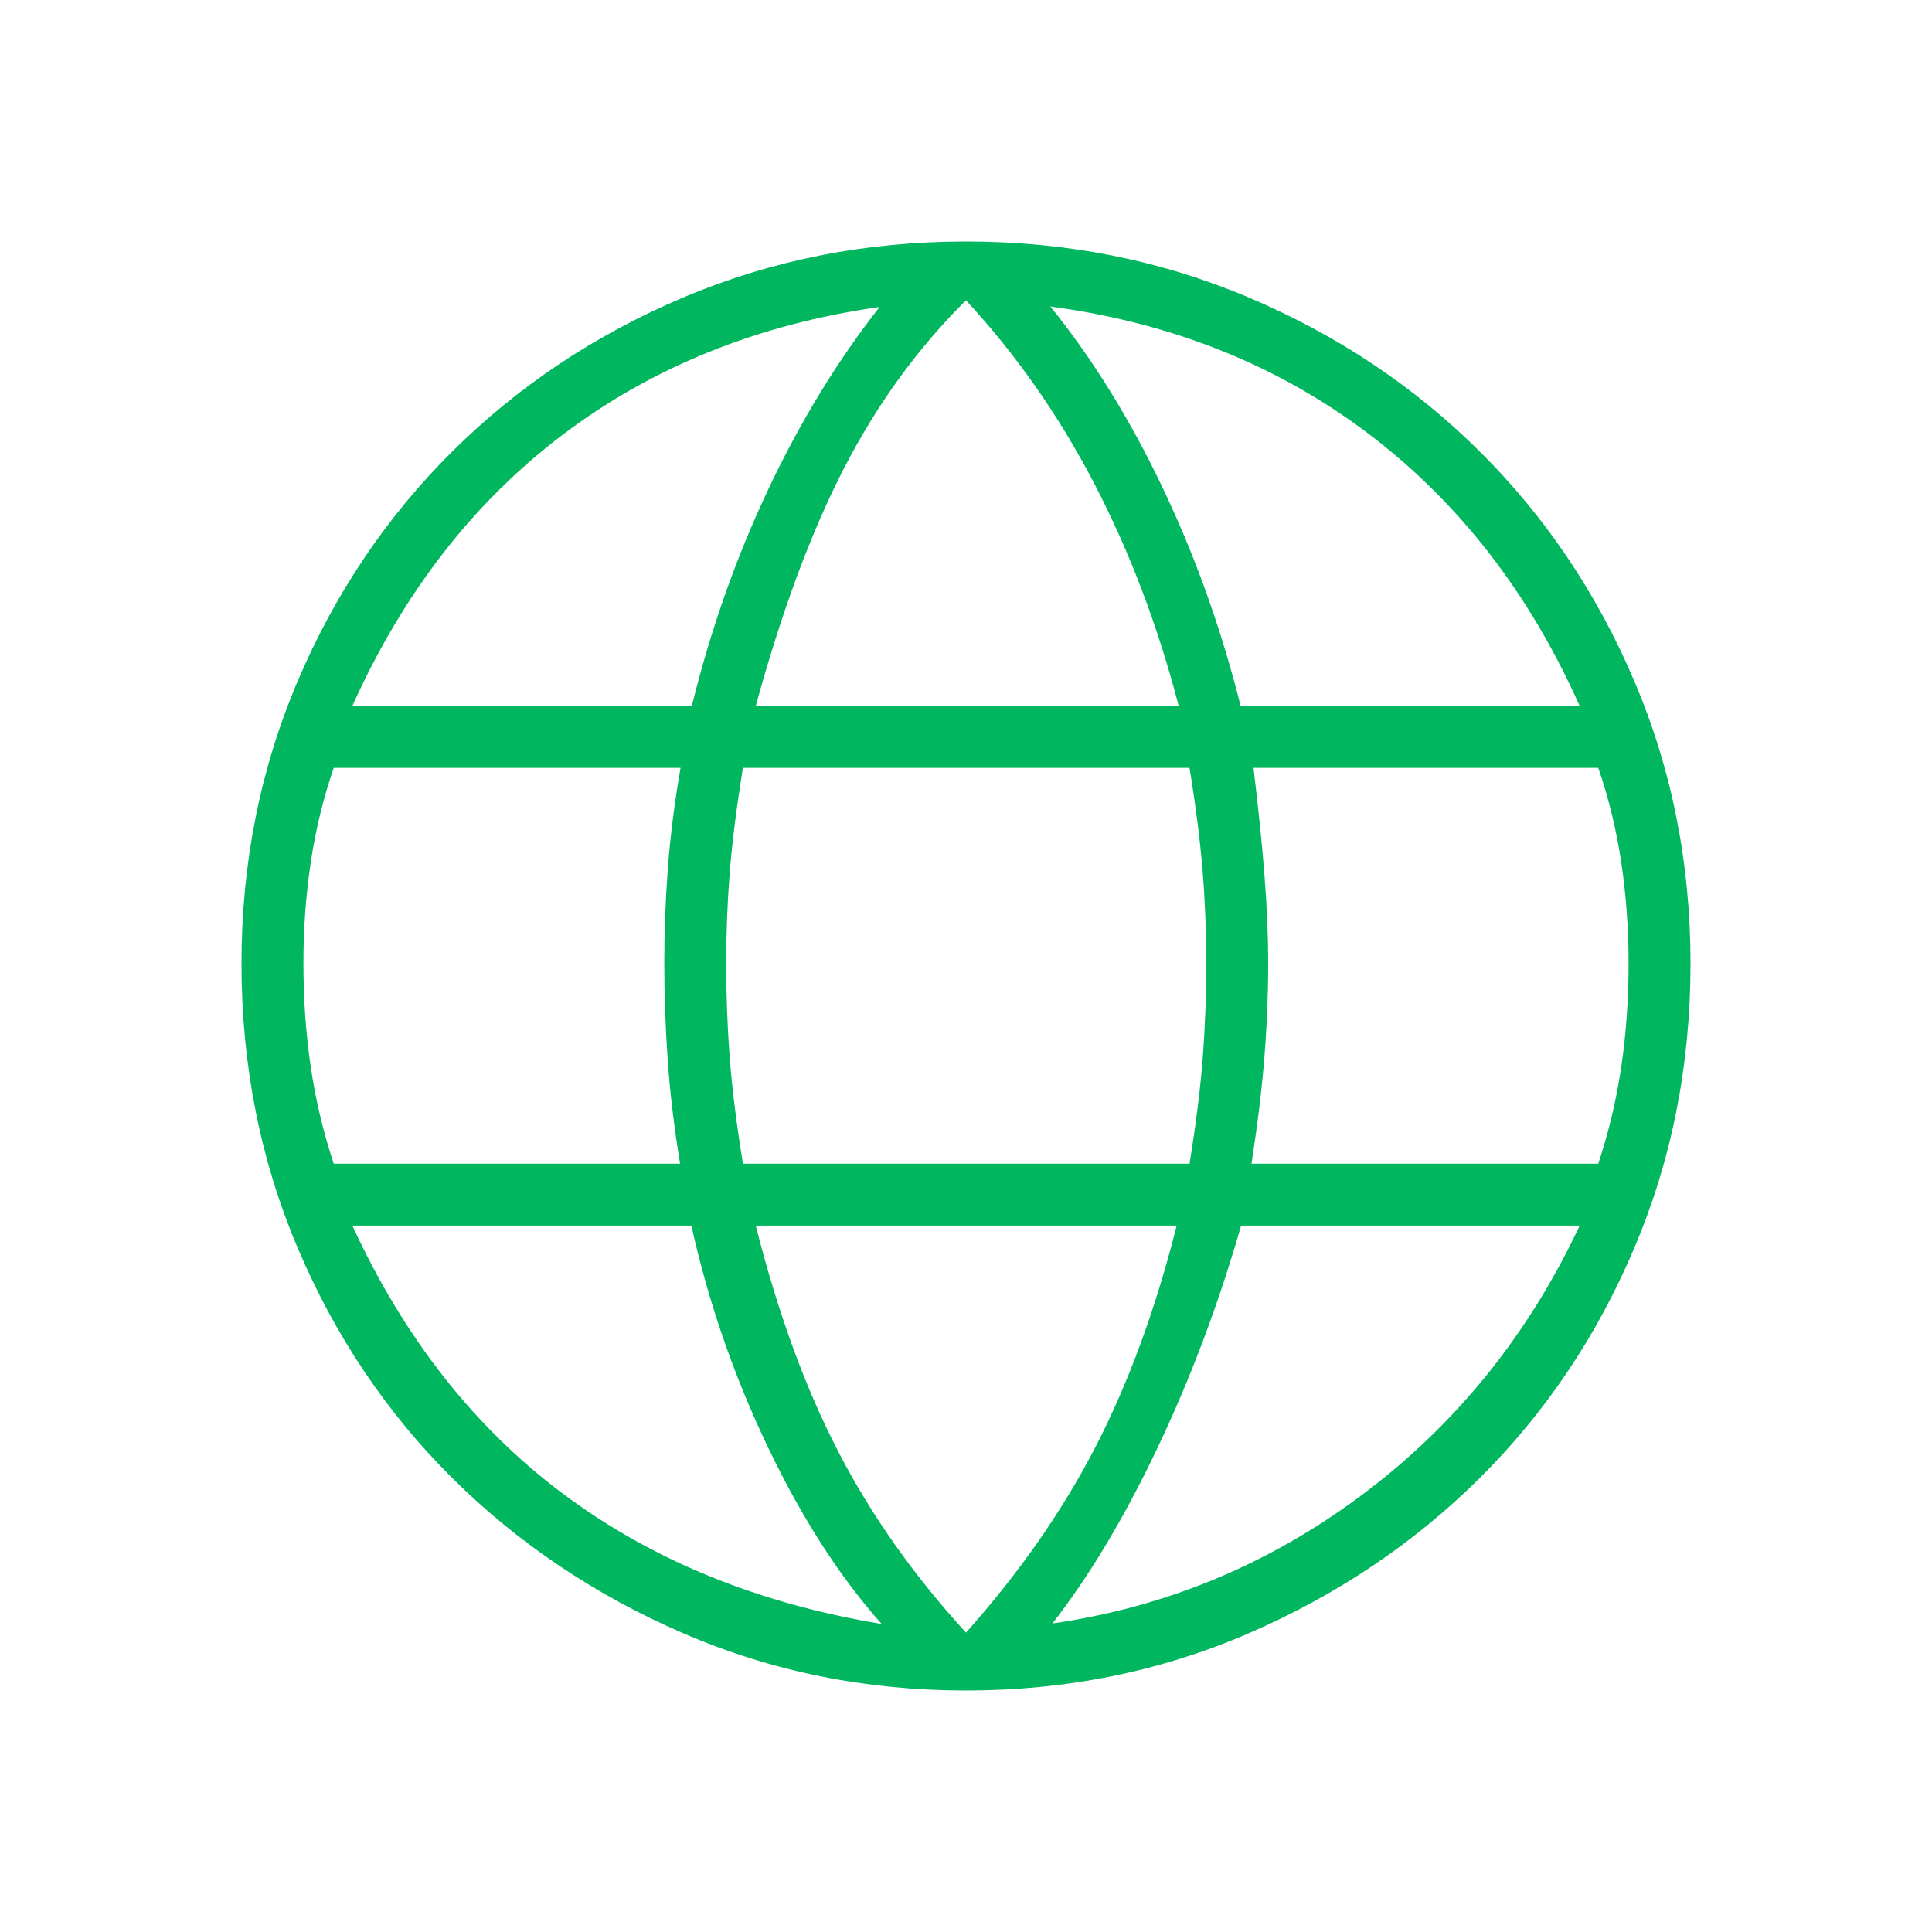 <?xml version="1.0" encoding="UTF-8"?>
<svg xmlns="http://www.w3.org/2000/svg" width="80" height="80" viewBox="0 0 80 80" fill="none">
  <mask id="mask0_2782_3263" style="mask-type:alpha" maskUnits="userSpaceOnUse" x="0" y="0" width="80" height="80">
    <rect width="80" height="80" fill="#D9D9D9"></rect>
  </mask>
  <g mask="url(#mask0_2782_3263)">
    <path d="M40 70C35.846 70 31.944 69.21 28.295 67.631C24.645 66.052 21.459 63.912 18.737 61.212C16.015 58.511 13.878 55.332 12.327 51.676C10.776 48.02 10 44.094 10 39.897C10 35.744 10.776 31.845 12.327 28.202C13.878 24.559 16.015 21.387 18.737 18.686C21.459 15.985 24.645 13.862 28.295 12.317C31.944 10.772 35.846 10 40 10C44.154 10 48.056 10.772 51.705 12.317C55.355 13.862 58.541 15.985 61.263 18.686C63.985 21.387 66.122 24.559 67.673 28.202C69.224 31.845 70 35.744 70 39.897C70 44.094 69.224 48.02 67.673 51.676C66.122 55.332 63.985 58.511 61.263 61.212C58.541 63.912 55.355 66.052 51.705 67.631C48.056 69.21 44.154 70 40 70ZM40 67.603C42.201 65.132 43.986 62.574 45.356 59.926C46.725 57.279 47.848 54.22 48.724 50.75H31.295C32.201 54.34 33.339 57.457 34.708 60.103C36.078 62.748 37.842 65.248 40 67.603ZM36.506 67.244C34.776 65.303 33.207 62.865 31.801 59.929C30.395 56.994 29.338 53.934 28.628 50.75H14.59C16.744 55.421 19.658 59.127 23.333 61.869C27.009 64.61 31.4 66.402 36.506 67.244ZM43.577 67.224C48.303 66.545 52.595 64.756 56.452 61.859C60.309 58.962 63.295 55.259 65.41 50.75H51.391C50.455 54.006 49.298 57.081 47.92 59.974C46.542 62.867 45.094 65.284 43.577 67.224ZM13.82 48.186H28.16C27.908 46.643 27.736 45.189 27.644 43.824C27.552 42.458 27.506 41.15 27.506 39.897C27.506 38.594 27.556 37.283 27.654 35.965C27.752 34.646 27.927 33.256 28.18 31.795H13.82C13.389 33.043 13.072 34.344 12.869 35.699C12.666 37.053 12.564 38.453 12.564 39.897C12.564 41.385 12.666 42.815 12.869 44.189C13.072 45.563 13.389 46.895 13.82 48.186ZM30.763 48.186H49.256C49.521 46.549 49.703 45.093 49.801 43.817C49.9 42.542 49.949 41.235 49.949 39.897C49.949 38.615 49.9 37.354 49.801 36.112C49.703 34.871 49.521 33.432 49.256 31.795H30.763C30.498 33.432 30.316 34.871 30.218 36.112C30.12 37.354 30.07 38.615 30.07 39.897C30.07 41.235 30.12 42.542 30.218 43.817C30.316 45.093 30.498 46.549 30.763 48.186ZM51.821 48.186H66.18C66.611 46.895 66.928 45.563 67.131 44.189C67.334 42.815 67.436 41.385 67.436 39.897C67.436 38.453 67.334 37.053 67.131 35.699C66.928 34.344 66.611 33.043 66.18 31.795H51.904C52.113 33.526 52.267 35.033 52.365 36.317C52.464 37.602 52.513 38.795 52.513 39.897C52.513 41.162 52.461 42.454 52.356 43.772C52.251 45.091 52.073 46.562 51.821 48.186ZM51.372 29.231H65.41C63.321 24.543 60.401 20.782 56.651 17.949C52.901 15.115 48.515 13.363 43.494 12.692C45.224 14.833 46.768 17.323 48.125 20.16C49.482 22.998 50.564 26.021 51.372 29.231ZM31.295 29.231H48.808C47.94 25.902 46.773 22.83 45.308 20.016C43.842 17.202 42.073 14.675 40 12.436C38.009 14.406 36.327 16.72 34.955 19.378C33.583 22.036 32.363 25.32 31.295 29.231ZM14.59 29.231H28.647C29.43 26.06 30.485 23.069 31.814 20.26C33.143 17.45 34.679 14.934 36.423 12.711C31.402 13.425 27.036 15.182 23.327 17.981C19.617 20.78 16.705 24.53 14.59 29.231Z" fill="#00B65E"></path>
  </g>
</svg>
